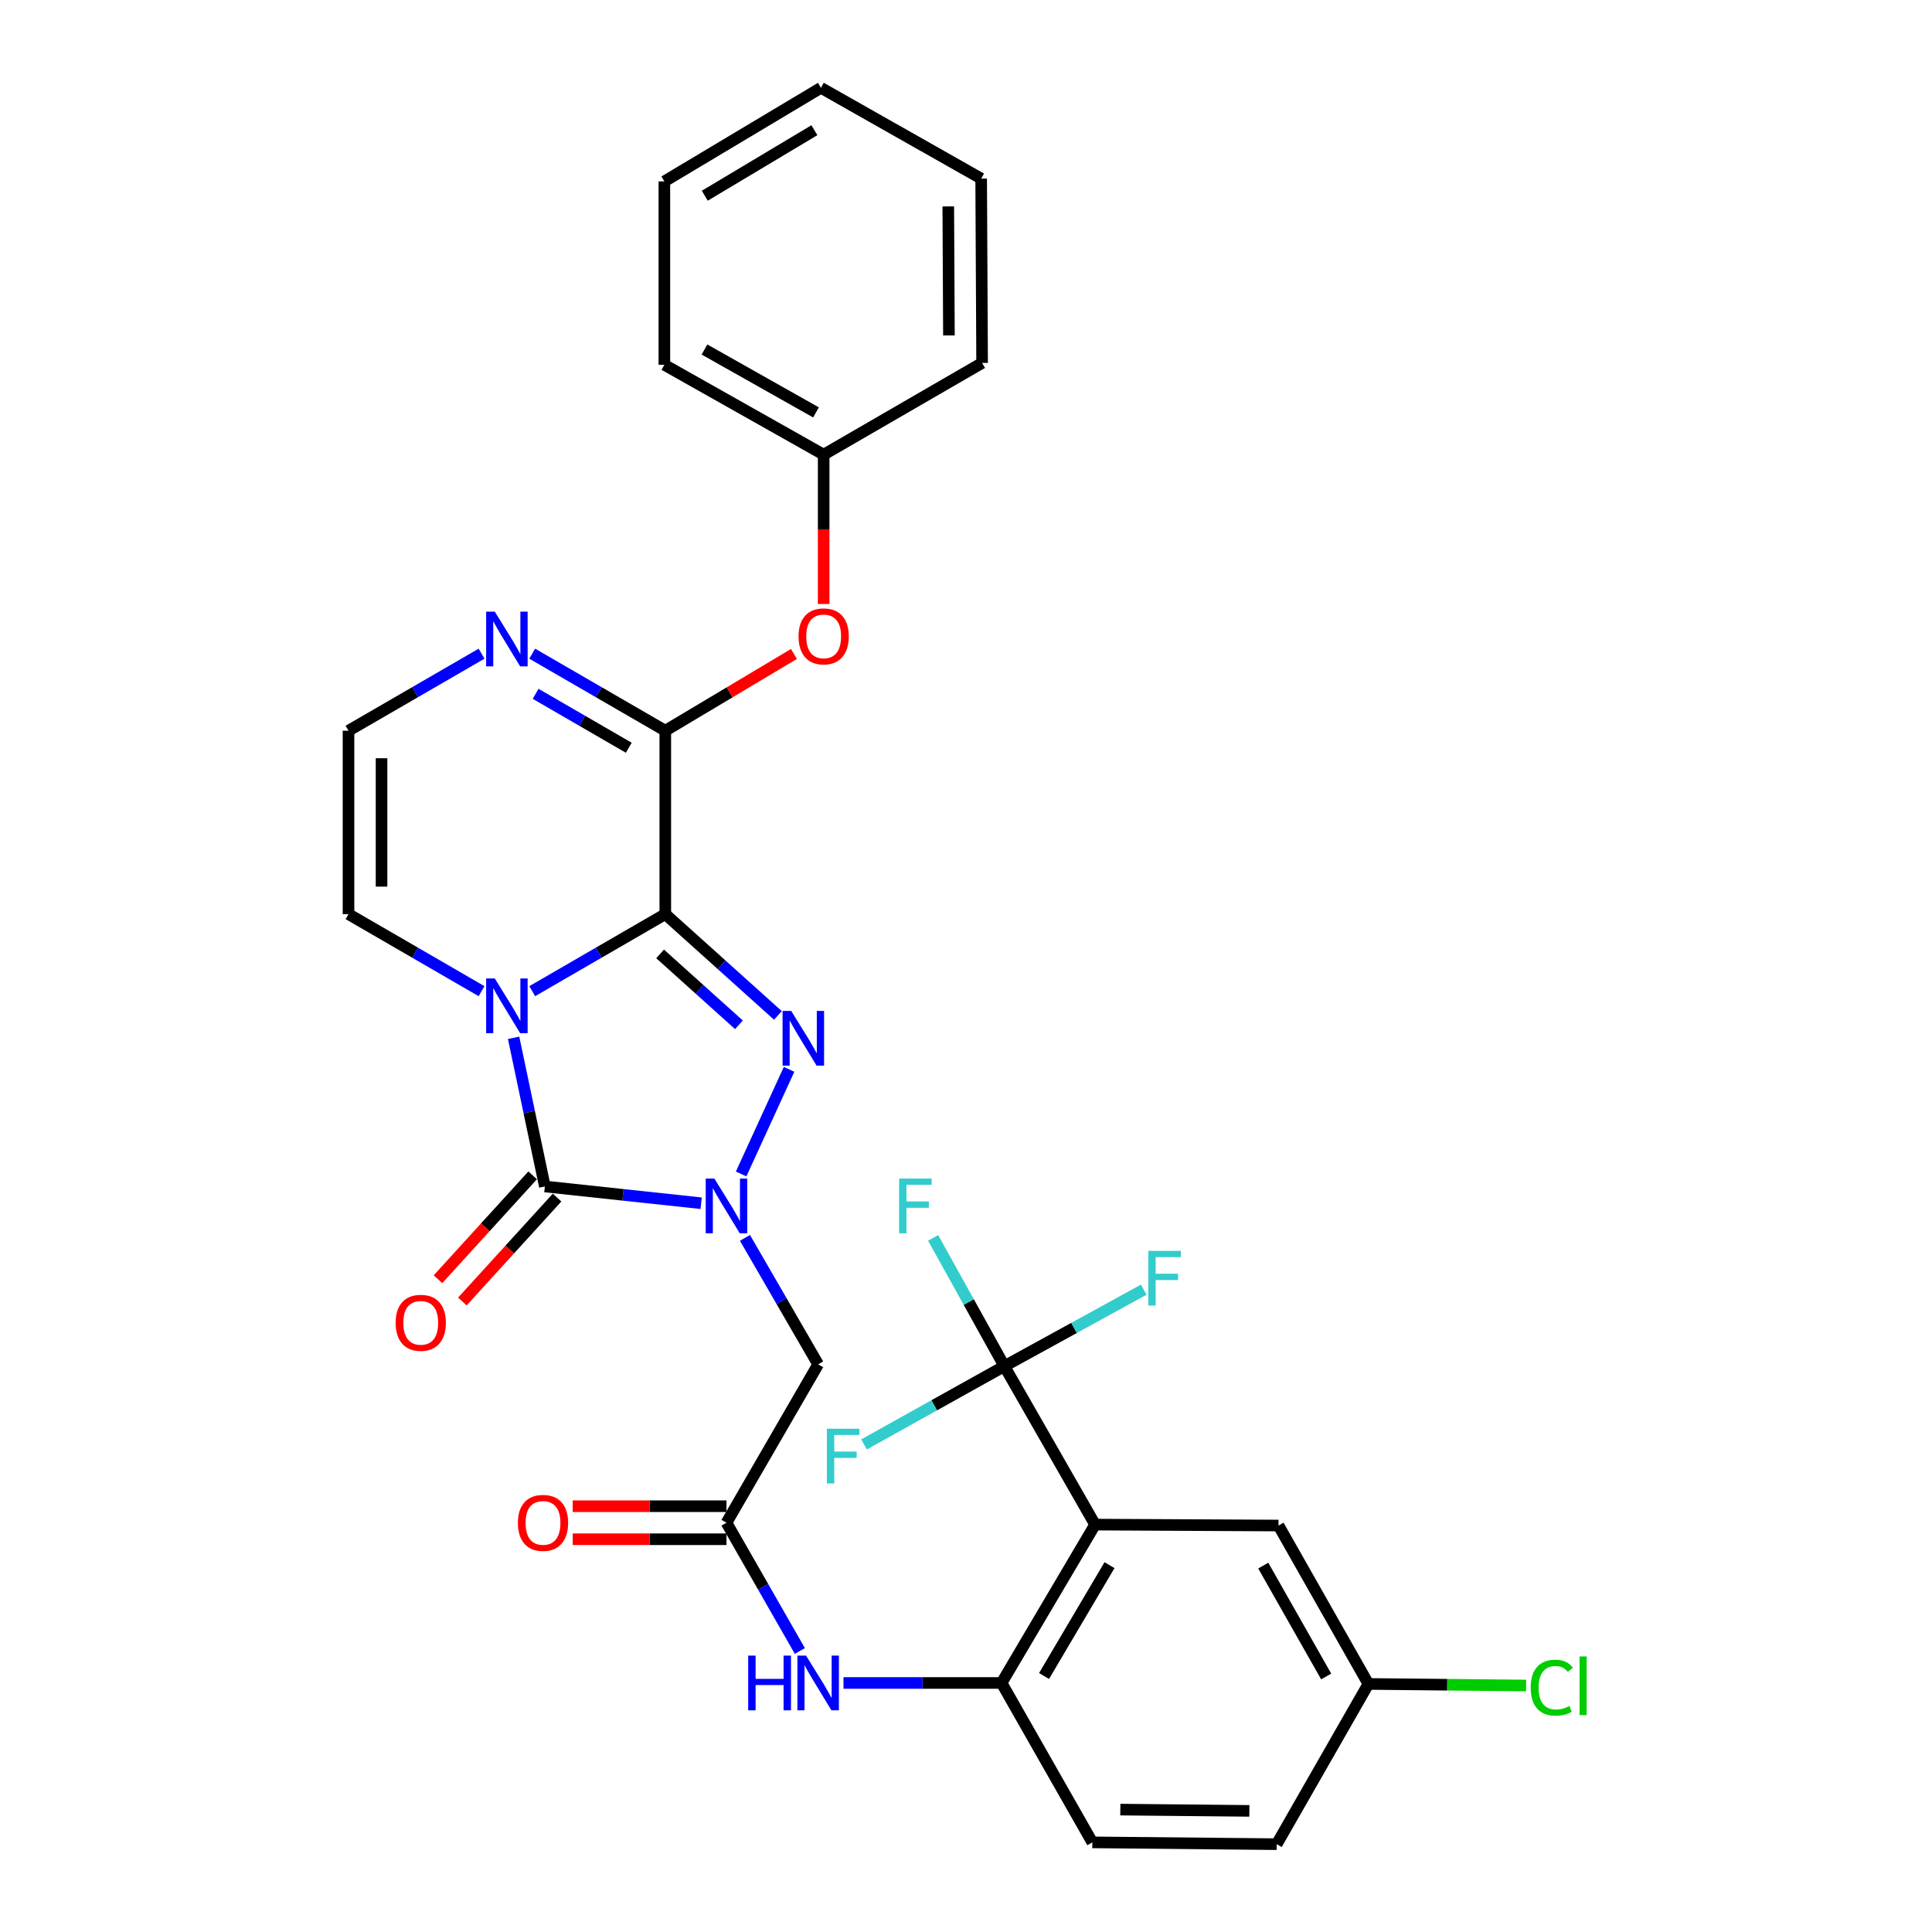 <?xml version='1.0' encoding='iso-8859-1'?>
<svg version='1.1' baseProfile='full'
              xmlns='http://www.w3.org/2000/svg'
                      xmlns:rdkit='http://www.rdkit.org/xml'
                      xmlns:xlink='http://www.w3.org/1999/xlink'
                  xml:space='preserve'
width='1000px' height='1000px' viewBox='0 0 1000 1000'>
<!-- END OF HEADER -->
<rect style='opacity:1.0;fill:#FFFFFF;stroke:none' width='1000' height='1000' x='0' y='0'> </rect>
<path class='bond-0' d='M 344.356,473.158 L 309.916,493.095' style='fill:none;fill-rule:evenodd;stroke:#000000;stroke-width:6px;stroke-linecap:butt;stroke-linejoin:miter;stroke-opacity:1' />
<path class='bond-0' d='M 309.916,493.095 L 275.475,513.033' style='fill:none;fill-rule:evenodd;stroke:#0000FF;stroke-width:6px;stroke-linecap:butt;stroke-linejoin:miter;stroke-opacity:1' />
<path class='bond-2' d='M 344.356,473.158 L 373.504,499.372' style='fill:none;fill-rule:evenodd;stroke:#000000;stroke-width:6px;stroke-linecap:butt;stroke-linejoin:miter;stroke-opacity:1' />
<path class='bond-2' d='M 373.504,499.372 L 402.652,525.585' style='fill:none;fill-rule:evenodd;stroke:#0000FF;stroke-width:6px;stroke-linecap:butt;stroke-linejoin:miter;stroke-opacity:1' />
<path class='bond-2' d='M 341.668,493.734 L 362.071,512.084' style='fill:none;fill-rule:evenodd;stroke:#000000;stroke-width:6px;stroke-linecap:butt;stroke-linejoin:miter;stroke-opacity:1' />
<path class='bond-2' d='M 362.071,512.084 L 382.475,530.434' style='fill:none;fill-rule:evenodd;stroke:#0000FF;stroke-width:6px;stroke-linecap:butt;stroke-linejoin:miter;stroke-opacity:1' />
<path class='bond-4' d='M 344.356,473.158 L 344.356,378.221' style='fill:none;fill-rule:evenodd;stroke:#000000;stroke-width:6px;stroke-linecap:butt;stroke-linejoin:miter;stroke-opacity:1' />
<path class='bond-3' d='M 265.845,537.169 L 273.932,575.642' style='fill:none;fill-rule:evenodd;stroke:#0000FF;stroke-width:6px;stroke-linecap:butt;stroke-linejoin:miter;stroke-opacity:1' />
<path class='bond-3' d='M 273.932,575.642 L 282.019,614.114' style='fill:none;fill-rule:evenodd;stroke:#000000;stroke-width:6px;stroke-linecap:butt;stroke-linejoin:miter;stroke-opacity:1' />
<path class='bond-12' d='M 249.258,513.032 L 214.822,493.095' style='fill:none;fill-rule:evenodd;stroke:#0000FF;stroke-width:6px;stroke-linecap:butt;stroke-linejoin:miter;stroke-opacity:1' />
<path class='bond-12' d='M 214.822,493.095 L 180.386,473.158' style='fill:none;fill-rule:evenodd;stroke:#000000;stroke-width:6px;stroke-linecap:butt;stroke-linejoin:miter;stroke-opacity:1' />
<path class='bond-1' d='M 383.607,607.645 L 408.42,553.496' style='fill:none;fill-rule:evenodd;stroke:#0000FF;stroke-width:6px;stroke-linecap:butt;stroke-linejoin:miter;stroke-opacity:1' />
<path class='bond-7' d='M 385.59,640.72 L 404.534,673.451' style='fill:none;fill-rule:evenodd;stroke:#0000FF;stroke-width:6px;stroke-linecap:butt;stroke-linejoin:miter;stroke-opacity:1' />
<path class='bond-7' d='M 404.534,673.451 L 423.478,706.182' style='fill:none;fill-rule:evenodd;stroke:#000000;stroke-width:6px;stroke-linecap:butt;stroke-linejoin:miter;stroke-opacity:1' />
<path class='bond-31' d='M 362.921,622.787 L 322.47,618.45' style='fill:none;fill-rule:evenodd;stroke:#0000FF;stroke-width:6px;stroke-linecap:butt;stroke-linejoin:miter;stroke-opacity:1' />
<path class='bond-31' d='M 322.47,618.45 L 282.019,614.114' style='fill:none;fill-rule:evenodd;stroke:#000000;stroke-width:6px;stroke-linecap:butt;stroke-linejoin:miter;stroke-opacity:1' />
<path class='bond-15' d='M 275.7,608.356 L 251.193,635.247' style='fill:none;fill-rule:evenodd;stroke:#000000;stroke-width:6px;stroke-linecap:butt;stroke-linejoin:miter;stroke-opacity:1' />
<path class='bond-15' d='M 251.193,635.247 L 226.686,662.139' style='fill:none;fill-rule:evenodd;stroke:#FF0000;stroke-width:6px;stroke-linecap:butt;stroke-linejoin:miter;stroke-opacity:1' />
<path class='bond-15' d='M 288.337,619.872 L 263.83,646.763' style='fill:none;fill-rule:evenodd;stroke:#000000;stroke-width:6px;stroke-linecap:butt;stroke-linejoin:miter;stroke-opacity:1' />
<path class='bond-15' d='M 263.83,646.763 L 239.322,673.655' style='fill:none;fill-rule:evenodd;stroke:#FF0000;stroke-width:6px;stroke-linecap:butt;stroke-linejoin:miter;stroke-opacity:1' />
<path class='bond-8' d='M 344.356,378.221 L 309.916,358.284' style='fill:none;fill-rule:evenodd;stroke:#000000;stroke-width:6px;stroke-linecap:butt;stroke-linejoin:miter;stroke-opacity:1' />
<path class='bond-8' d='M 309.916,358.284 L 275.475,338.346' style='fill:none;fill-rule:evenodd;stroke:#0000FF;stroke-width:6px;stroke-linecap:butt;stroke-linejoin:miter;stroke-opacity:1' />
<path class='bond-8' d='M 325.459,387.037 L 301.35,373.08' style='fill:none;fill-rule:evenodd;stroke:#000000;stroke-width:6px;stroke-linecap:butt;stroke-linejoin:miter;stroke-opacity:1' />
<path class='bond-8' d='M 301.35,373.08 L 277.241,359.124' style='fill:none;fill-rule:evenodd;stroke:#0000FF;stroke-width:6px;stroke-linecap:butt;stroke-linejoin:miter;stroke-opacity:1' />
<path class='bond-13' d='M 344.356,378.221 L 377.649,358.354' style='fill:none;fill-rule:evenodd;stroke:#000000;stroke-width:6px;stroke-linecap:butt;stroke-linejoin:miter;stroke-opacity:1' />
<path class='bond-13' d='M 377.649,358.354 L 410.941,338.486' style='fill:none;fill-rule:evenodd;stroke:#FF0000;stroke-width:6px;stroke-linecap:butt;stroke-linejoin:miter;stroke-opacity:1' />
<path class='bond-5' d='M 566.818,789.131 L 518.414,871.102' style='fill:none;fill-rule:evenodd;stroke:#000000;stroke-width:6px;stroke-linecap:butt;stroke-linejoin:miter;stroke-opacity:1' />
<path class='bond-5' d='M 574.28,810.12 L 540.397,867.5' style='fill:none;fill-rule:evenodd;stroke:#000000;stroke-width:6px;stroke-linecap:butt;stroke-linejoin:miter;stroke-opacity:1' />
<path class='bond-6' d='M 566.818,789.131 L 519.858,707.131' style='fill:none;fill-rule:evenodd;stroke:#000000;stroke-width:6px;stroke-linecap:butt;stroke-linejoin:miter;stroke-opacity:1' />
<path class='bond-16' d='M 566.818,789.131 L 661.755,789.615' style='fill:none;fill-rule:evenodd;stroke:#000000;stroke-width:6px;stroke-linecap:butt;stroke-linejoin:miter;stroke-opacity:1' />
<path class='bond-19' d='M 519.858,707.131 L 501.42,673.927' style='fill:none;fill-rule:evenodd;stroke:#000000;stroke-width:6px;stroke-linecap:butt;stroke-linejoin:miter;stroke-opacity:1' />
<path class='bond-19' d='M 501.42,673.927 L 482.981,640.723' style='fill:none;fill-rule:evenodd;stroke:#33CCCC;stroke-width:6px;stroke-linecap:butt;stroke-linejoin:miter;stroke-opacity:1' />
<path class='bond-20' d='M 519.858,707.131 L 555.931,687.329' style='fill:none;fill-rule:evenodd;stroke:#000000;stroke-width:6px;stroke-linecap:butt;stroke-linejoin:miter;stroke-opacity:1' />
<path class='bond-20' d='M 555.931,687.329 L 592.004,667.526' style='fill:none;fill-rule:evenodd;stroke:#33CCCC;stroke-width:6px;stroke-linecap:butt;stroke-linejoin:miter;stroke-opacity:1' />
<path class='bond-21' d='M 519.858,707.131 L 483.541,727.384' style='fill:none;fill-rule:evenodd;stroke:#000000;stroke-width:6px;stroke-linecap:butt;stroke-linejoin:miter;stroke-opacity:1' />
<path class='bond-21' d='M 483.541,727.384 L 447.223,747.637' style='fill:none;fill-rule:evenodd;stroke:#33CCCC;stroke-width:6px;stroke-linecap:butt;stroke-linejoin:miter;stroke-opacity:1' />
<path class='bond-10' d='M 423.478,706.182 L 376.024,788.162' style='fill:none;fill-rule:evenodd;stroke:#000000;stroke-width:6px;stroke-linecap:butt;stroke-linejoin:miter;stroke-opacity:1' />
<path class='bond-14' d='M 249.258,338.347 L 214.822,358.284' style='fill:none;fill-rule:evenodd;stroke:#0000FF;stroke-width:6px;stroke-linecap:butt;stroke-linejoin:miter;stroke-opacity:1' />
<path class='bond-14' d='M 214.822,358.284 L 180.386,378.221' style='fill:none;fill-rule:evenodd;stroke:#000000;stroke-width:6px;stroke-linecap:butt;stroke-linejoin:miter;stroke-opacity:1' />
<path class='bond-9' d='M 518.414,871.102 L 477.503,871.102' style='fill:none;fill-rule:evenodd;stroke:#000000;stroke-width:6px;stroke-linecap:butt;stroke-linejoin:miter;stroke-opacity:1' />
<path class='bond-9' d='M 477.503,871.102 L 436.591,871.102' style='fill:none;fill-rule:evenodd;stroke:#0000FF;stroke-width:6px;stroke-linecap:butt;stroke-linejoin:miter;stroke-opacity:1' />
<path class='bond-18' d='M 518.414,871.102 L 565.394,953.605' style='fill:none;fill-rule:evenodd;stroke:#000000;stroke-width:6px;stroke-linecap:butt;stroke-linejoin:miter;stroke-opacity:1' />
<path class='bond-11' d='M 376.024,788.162 L 395.017,821.358' style='fill:none;fill-rule:evenodd;stroke:#000000;stroke-width:6px;stroke-linecap:butt;stroke-linejoin:miter;stroke-opacity:1' />
<path class='bond-11' d='M 395.017,821.358 L 414.01,854.553' style='fill:none;fill-rule:evenodd;stroke:#0000FF;stroke-width:6px;stroke-linecap:butt;stroke-linejoin:miter;stroke-opacity:1' />
<path class='bond-17' d='M 376.024,779.614 L 336.229,779.614' style='fill:none;fill-rule:evenodd;stroke:#000000;stroke-width:6px;stroke-linecap:butt;stroke-linejoin:miter;stroke-opacity:1' />
<path class='bond-17' d='M 336.229,779.614 L 296.433,779.614' style='fill:none;fill-rule:evenodd;stroke:#FF0000;stroke-width:6px;stroke-linecap:butt;stroke-linejoin:miter;stroke-opacity:1' />
<path class='bond-17' d='M 376.024,796.711 L 336.229,796.711' style='fill:none;fill-rule:evenodd;stroke:#000000;stroke-width:6px;stroke-linecap:butt;stroke-linejoin:miter;stroke-opacity:1' />
<path class='bond-17' d='M 336.229,796.711 L 296.433,796.711' style='fill:none;fill-rule:evenodd;stroke:#FF0000;stroke-width:6px;stroke-linecap:butt;stroke-linejoin:miter;stroke-opacity:1' />
<path class='bond-32' d='M 180.386,473.158 L 180.386,378.221' style='fill:none;fill-rule:evenodd;stroke:#000000;stroke-width:6px;stroke-linecap:butt;stroke-linejoin:miter;stroke-opacity:1' />
<path class='bond-32' d='M 197.483,458.917 L 197.483,392.462' style='fill:none;fill-rule:evenodd;stroke:#000000;stroke-width:6px;stroke-linecap:butt;stroke-linejoin:miter;stroke-opacity:1' />
<path class='bond-23' d='M 426.328,312.635 L 426.328,273.981' style='fill:none;fill-rule:evenodd;stroke:#FF0000;stroke-width:6px;stroke-linecap:butt;stroke-linejoin:miter;stroke-opacity:1' />
<path class='bond-23' d='M 426.328,273.981 L 426.328,235.327' style='fill:none;fill-rule:evenodd;stroke:#000000;stroke-width:6px;stroke-linecap:butt;stroke-linejoin:miter;stroke-opacity:1' />
<path class='bond-34' d='M 661.755,789.615 L 708.278,871.606' style='fill:none;fill-rule:evenodd;stroke:#000000;stroke-width:6px;stroke-linecap:butt;stroke-linejoin:miter;stroke-opacity:1' />
<path class='bond-34' d='M 653.863,810.352 L 686.429,867.745' style='fill:none;fill-rule:evenodd;stroke:#000000;stroke-width:6px;stroke-linecap:butt;stroke-linejoin:miter;stroke-opacity:1' />
<path class='bond-24' d='M 565.394,953.605 L 660.814,954.545' style='fill:none;fill-rule:evenodd;stroke:#000000;stroke-width:6px;stroke-linecap:butt;stroke-linejoin:miter;stroke-opacity:1' />
<path class='bond-24' d='M 579.875,936.65 L 646.67,937.308' style='fill:none;fill-rule:evenodd;stroke:#000000;stroke-width:6px;stroke-linecap:butt;stroke-linejoin:miter;stroke-opacity:1' />
<path class='bond-22' d='M 708.278,871.606 L 660.814,954.545' style='fill:none;fill-rule:evenodd;stroke:#000000;stroke-width:6px;stroke-linecap:butt;stroke-linejoin:miter;stroke-opacity:1' />
<path class='bond-25' d='M 708.278,871.606 L 749.099,872.014' style='fill:none;fill-rule:evenodd;stroke:#000000;stroke-width:6px;stroke-linecap:butt;stroke-linejoin:miter;stroke-opacity:1' />
<path class='bond-25' d='M 749.099,872.014 L 789.921,872.422' style='fill:none;fill-rule:evenodd;stroke:#00CC00;stroke-width:6px;stroke-linecap:butt;stroke-linejoin:miter;stroke-opacity:1' />
<path class='bond-26' d='M 426.328,235.327 L 343.872,188.823' style='fill:none;fill-rule:evenodd;stroke:#000000;stroke-width:6px;stroke-linecap:butt;stroke-linejoin:miter;stroke-opacity:1' />
<path class='bond-26' d='M 422.358,213.46 L 364.639,180.907' style='fill:none;fill-rule:evenodd;stroke:#000000;stroke-width:6px;stroke-linecap:butt;stroke-linejoin:miter;stroke-opacity:1' />
<path class='bond-27' d='M 426.328,235.327 L 508.337,187.854' style='fill:none;fill-rule:evenodd;stroke:#000000;stroke-width:6px;stroke-linecap:butt;stroke-linejoin:miter;stroke-opacity:1' />
<path class='bond-28' d='M 343.872,188.823 L 343.872,93.896' style='fill:none;fill-rule:evenodd;stroke:#000000;stroke-width:6px;stroke-linecap:butt;stroke-linejoin:miter;stroke-opacity:1' />
<path class='bond-29' d='M 508.337,187.854 L 507.852,92.434' style='fill:none;fill-rule:evenodd;stroke:#000000;stroke-width:6px;stroke-linecap:butt;stroke-linejoin:miter;stroke-opacity:1' />
<path class='bond-29' d='M 491.167,173.628 L 490.828,106.834' style='fill:none;fill-rule:evenodd;stroke:#000000;stroke-width:6px;stroke-linecap:butt;stroke-linejoin:miter;stroke-opacity:1' />
<path class='bond-33' d='M 343.872,93.896 L 424.912,45.455' style='fill:none;fill-rule:evenodd;stroke:#000000;stroke-width:6px;stroke-linecap:butt;stroke-linejoin:miter;stroke-opacity:1' />
<path class='bond-33' d='M 364.8,101.305 L 421.528,67.396' style='fill:none;fill-rule:evenodd;stroke:#000000;stroke-width:6px;stroke-linecap:butt;stroke-linejoin:miter;stroke-opacity:1' />
<path class='bond-30' d='M 507.852,92.434 L 424.912,45.455' style='fill:none;fill-rule:evenodd;stroke:#000000;stroke-width:6px;stroke-linecap:butt;stroke-linejoin:miter;stroke-opacity:1' />
<path  class='atom-1' d='M 256.106 506.461
L 265.386 521.461
Q 266.306 522.941, 267.786 525.621
Q 269.266 528.301, 269.346 528.461
L 269.346 506.461
L 273.106 506.461
L 273.106 534.781
L 269.226 534.781
L 259.266 518.381
Q 258.106 516.461, 256.866 514.261
Q 255.666 512.061, 255.306 511.381
L 255.306 534.781
L 251.626 534.781
L 251.626 506.461
L 256.106 506.461
' fill='#0000FF'/>
<path  class='atom-2' d='M 369.764 610.031
L 379.044 625.031
Q 379.964 626.511, 381.444 629.191
Q 382.924 631.871, 383.004 632.031
L 383.004 610.031
L 386.764 610.031
L 386.764 638.351
L 382.884 638.351
L 372.924 621.951
Q 371.764 620.031, 370.524 617.831
Q 369.324 615.631, 368.964 614.951
L 368.964 638.351
L 365.284 638.351
L 365.284 610.031
L 369.764 610.031
' fill='#0000FF'/>
<path  class='atom-3' d='M 409.534 523.245
L 418.814 538.245
Q 419.734 539.725, 421.214 542.405
Q 422.694 545.085, 422.774 545.245
L 422.774 523.245
L 426.534 523.245
L 426.534 551.565
L 422.654 551.565
L 412.694 535.165
Q 411.534 533.245, 410.294 531.045
Q 409.094 528.845, 408.734 528.165
L 408.734 551.565
L 405.054 551.565
L 405.054 523.245
L 409.534 523.245
' fill='#0000FF'/>
<path  class='atom-9' d='M 256.106 316.598
L 265.386 331.598
Q 266.306 333.078, 267.786 335.758
Q 269.266 338.438, 269.346 338.598
L 269.346 316.598
L 273.106 316.598
L 273.106 344.918
L 269.226 344.918
L 259.266 328.518
Q 258.106 326.598, 256.866 324.398
Q 255.666 322.198, 255.306 321.518
L 255.306 344.918
L 251.626 344.918
L 251.626 316.598
L 256.106 316.598
' fill='#0000FF'/>
<path  class='atom-12' d='M 387.258 856.942
L 391.098 856.942
L 391.098 868.982
L 405.578 868.982
L 405.578 856.942
L 409.418 856.942
L 409.418 885.262
L 405.578 885.262
L 405.578 872.182
L 391.098 872.182
L 391.098 885.262
L 387.258 885.262
L 387.258 856.942
' fill='#0000FF'/>
<path  class='atom-12' d='M 417.218 856.942
L 426.498 871.942
Q 427.418 873.422, 428.898 876.102
Q 430.378 878.782, 430.458 878.942
L 430.458 856.942
L 434.218 856.942
L 434.218 885.262
L 430.338 885.262
L 420.378 868.862
Q 419.218 866.942, 417.978 864.742
Q 416.778 862.542, 416.418 861.862
L 416.418 885.262
L 412.738 885.262
L 412.738 856.942
L 417.218 856.942
' fill='#0000FF'/>
<path  class='atom-14' d='M 413.328 329.384
Q 413.328 322.584, 416.688 318.784
Q 420.048 314.984, 426.328 314.984
Q 432.608 314.984, 435.968 318.784
Q 439.328 322.584, 439.328 329.384
Q 439.328 336.264, 435.928 340.184
Q 432.528 344.064, 426.328 344.064
Q 420.088 344.064, 416.688 340.184
Q 413.328 336.304, 413.328 329.384
M 426.328 340.864
Q 430.648 340.864, 432.968 337.984
Q 435.328 335.064, 435.328 329.384
Q 435.328 323.824, 432.968 321.024
Q 430.648 318.184, 426.328 318.184
Q 422.008 318.184, 419.648 320.984
Q 417.328 323.784, 417.328 329.384
Q 417.328 335.104, 419.648 337.984
Q 422.008 340.864, 426.328 340.864
' fill='#FF0000'/>
<path  class='atom-16' d='M 204.781 684.681
Q 204.781 677.881, 208.141 674.081
Q 211.501 670.281, 217.781 670.281
Q 224.061 670.281, 227.421 674.081
Q 230.781 677.881, 230.781 684.681
Q 230.781 691.561, 227.381 695.481
Q 223.981 699.361, 217.781 699.361
Q 211.541 699.361, 208.141 695.481
Q 204.781 691.601, 204.781 684.681
M 217.781 696.161
Q 222.101 696.161, 224.421 693.281
Q 226.781 690.361, 226.781 684.681
Q 226.781 679.121, 224.421 676.321
Q 222.101 673.481, 217.781 673.481
Q 213.461 673.481, 211.101 676.281
Q 208.781 679.081, 208.781 684.681
Q 208.781 690.401, 211.101 693.281
Q 213.461 696.161, 217.781 696.161
' fill='#FF0000'/>
<path  class='atom-18' d='M 268.059 788.242
Q 268.059 781.442, 271.419 777.642
Q 274.779 773.842, 281.059 773.842
Q 287.339 773.842, 290.699 777.642
Q 294.059 781.442, 294.059 788.242
Q 294.059 795.122, 290.659 799.042
Q 287.259 802.922, 281.059 802.922
Q 274.819 802.922, 271.419 799.042
Q 268.059 795.162, 268.059 788.242
M 281.059 799.722
Q 285.379 799.722, 287.699 796.842
Q 290.059 793.922, 290.059 788.242
Q 290.059 782.682, 287.699 779.882
Q 285.379 777.042, 281.059 777.042
Q 276.739 777.042, 274.379 779.842
Q 272.059 782.642, 272.059 788.242
Q 272.059 793.962, 274.379 796.842
Q 276.739 799.722, 281.059 799.722
' fill='#FF0000'/>
<path  class='atom-20' d='M 465.381 610.031
L 482.221 610.031
L 482.221 613.271
L 469.181 613.271
L 469.181 621.871
L 480.781 621.871
L 480.781 625.151
L 469.181 625.151
L 469.181 638.351
L 465.381 638.351
L 465.381 610.031
' fill='#33CCCC'/>
<path  class='atom-21' d='M 594.369 647.446
L 611.209 647.446
L 611.209 650.686
L 598.169 650.686
L 598.169 659.286
L 609.769 659.286
L 609.769 662.566
L 598.169 662.566
L 598.169 675.766
L 594.369 675.766
L 594.369 647.446
' fill='#33CCCC'/>
<path  class='atom-22' d='M 427.995 739.504
L 444.835 739.504
L 444.835 742.744
L 431.795 742.744
L 431.795 751.344
L 443.395 751.344
L 443.395 754.624
L 431.795 754.624
L 431.795 767.824
L 427.995 767.824
L 427.995 739.504
' fill='#33CCCC'/>
<path  class='atom-26' d='M 792.294 873.535
Q 792.294 866.495, 795.574 862.815
Q 798.894 859.095, 805.174 859.095
Q 811.014 859.095, 814.134 863.215
L 811.494 865.375
Q 809.214 862.375, 805.174 862.375
Q 800.894 862.375, 798.614 865.255
Q 796.374 868.095, 796.374 873.535
Q 796.374 879.135, 798.694 882.015
Q 801.054 884.895, 805.614 884.895
Q 808.734 884.895, 812.374 883.015
L 813.494 886.015
Q 812.014 886.975, 809.774 887.535
Q 807.534 888.095, 805.054 888.095
Q 798.894 888.095, 795.574 884.335
Q 792.294 880.575, 792.294 873.535
' fill='#00CC00'/>
<path  class='atom-26' d='M 817.574 857.375
L 821.254 857.375
L 821.254 887.735
L 817.574 887.735
L 817.574 857.375
' fill='#00CC00'/>
</svg>
